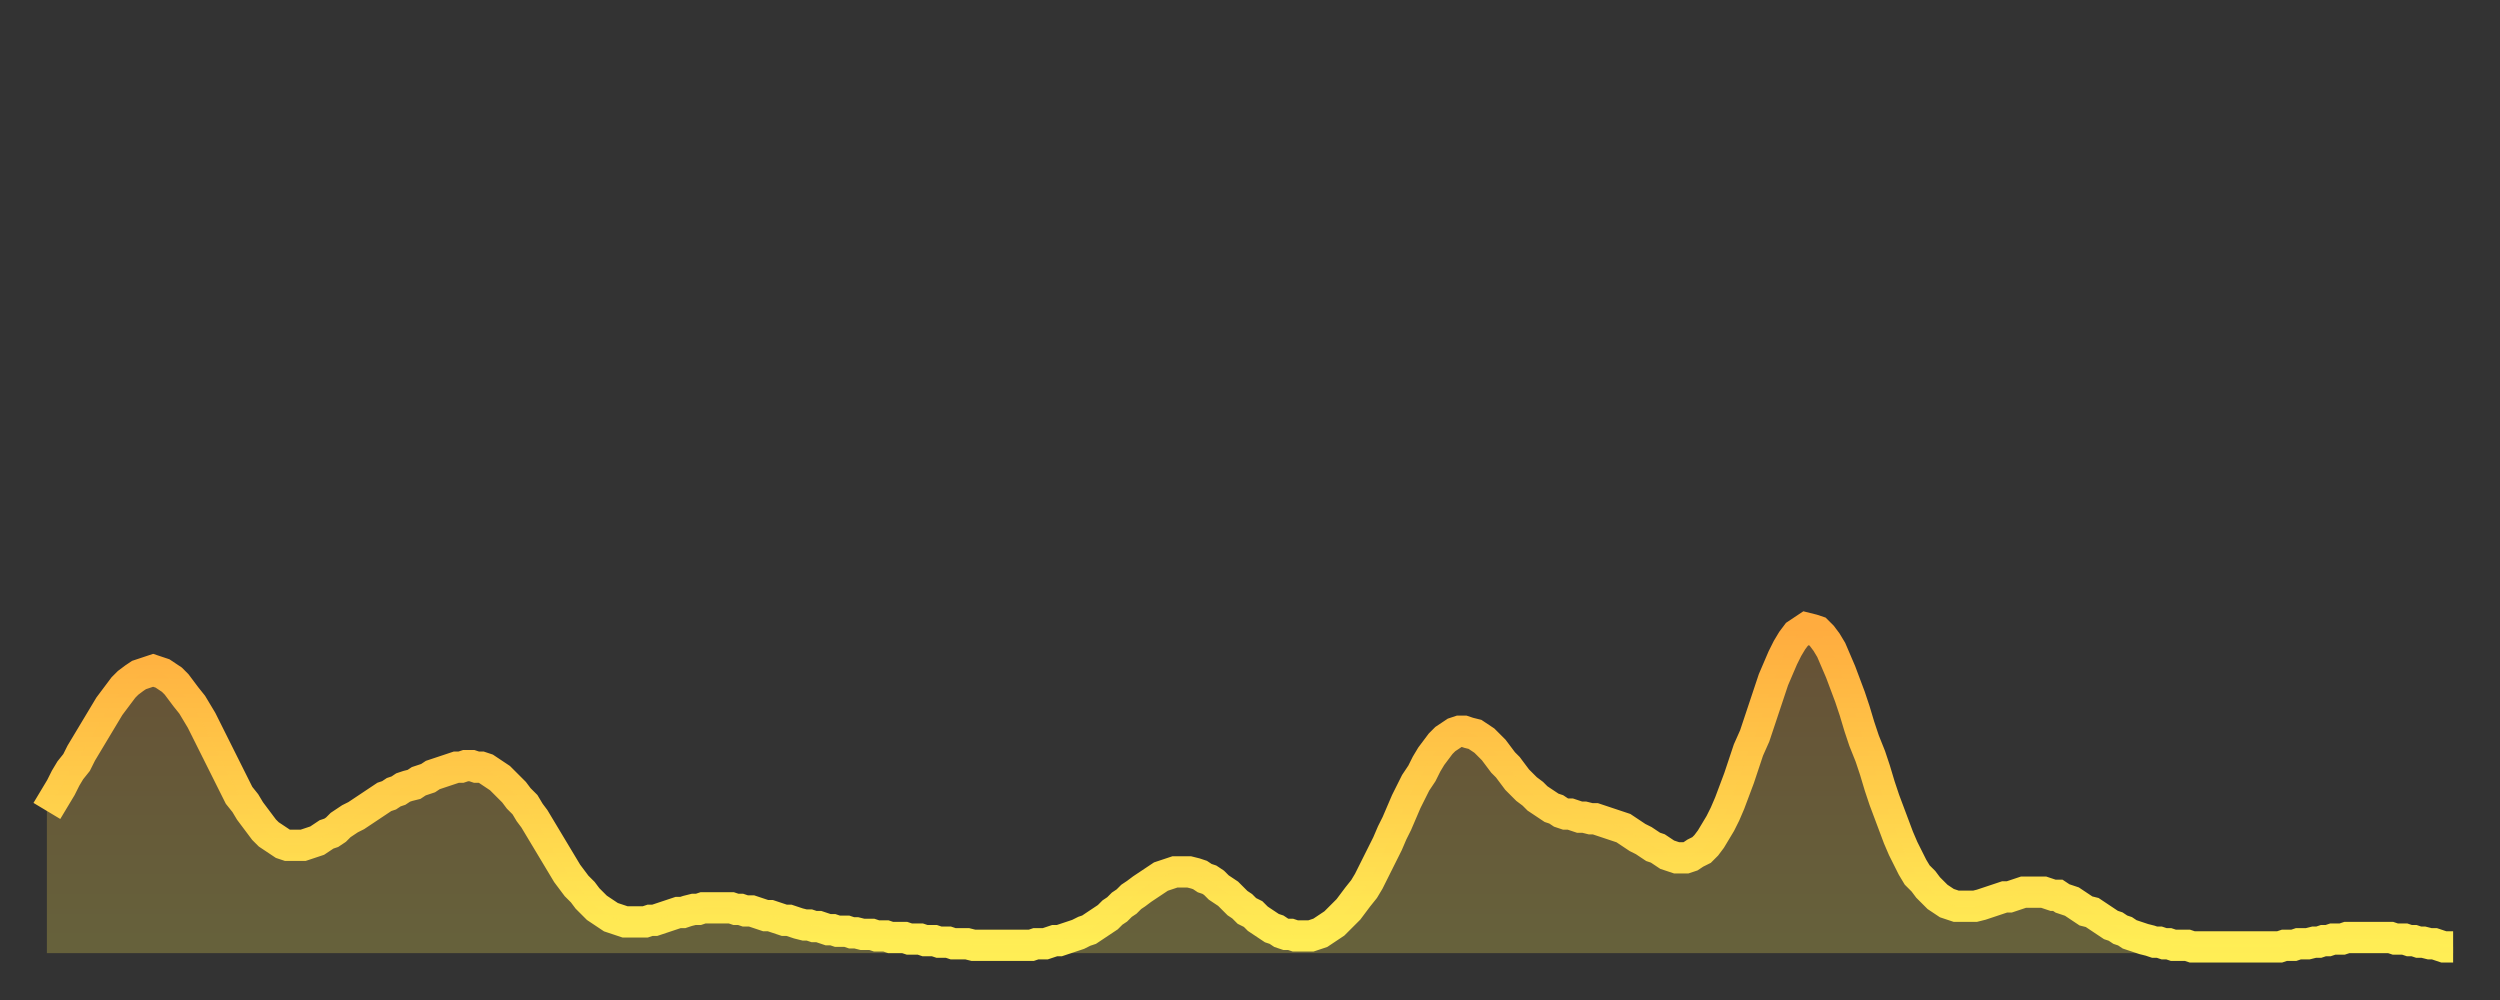 <?xml version="1.0" encoding="utf-8" ?>
<svg baseProfile="full" height="64" version="1.1" width="160" xmlns="http://www.w3.org/2000/svg" xmlns:ev="http://www.w3.org/2001/xml-events" xmlns:xlink="http://www.w3.org/1999/xlink"><rect width="100%" height="100%" fill="#333333" stroke="none"/><defs><linearGradient id="id674428" x1="0" x2="0" y1="0" y2="1"><stop offset="0%" stop-color="#ffac3f" /><stop offset="50%" stop-color="#ffcd4a" /><stop offset="100%" stop-color="#ffee55" /></linearGradient></defs><g transform="translate(3,3)"><g><path d="M 0.0 48.9 0.3 48.4 0.6 47.9 0.9 47.4 1.2 46.8 1.5 46.3 1.9 45.8 2.2 45.2 2.5 44.7 2.8 44.2 3.1 43.7 3.4 43.2 3.7 42.7 4.0 42.2 4.3 41.8 4.6 41.4 4.9 41.0 5.2 40.7 5.6 40.4 5.9 40.2 6.2 40.1 6.5 40.0 6.8 39.9 7.1 40.0 7.4 40.1 7.7 40.3 8.0 40.5 8.3 40.8 8.6 41.2 8.9 41.6 9.3 42.1 9.6 42.6 9.9 43.1 10.2 43.7 10.5 44.3 10.8 44.9 11.1 45.5 11.4 46.1 11.7 46.7 12.0 47.3 12.3 47.9 12.7 48.4 13.0 48.9 13.3 49.3 13.6 49.7 13.9 50.1 14.2 50.4 14.5 50.6 14.8 50.8 15.1 51.0 15.4 51.1 15.7 51.1 16.0 51.1 16.4 51.1 16.7 51.0 17.0 50.9 17.3 50.8 17.6 50.6 17.9 50.4 18.2 50.3 18.5 50.1 18.8 49.8 19.1 49.6 19.4 49.4 19.8 49.2 20.1 49.0 20.4 48.8 20.7 48.6 21.0 48.4 21.3 48.2 21.6 48.0 21.9 47.9 22.2 47.7 22.5 47.6 22.8 47.4 23.1 47.3 23.5 47.2 23.8 47.0 24.1 46.9 24.4 46.8 24.7 46.6 25.0 46.5 25.3 46.4 25.6 46.3 25.9 46.2 26.2 46.1 26.5 46.1 26.8 46.0 27.2 46.0 27.5 46.1 27.8 46.1 28.1 46.2 28.4 46.4 28.7 46.6 29.0 46.8 29.3 47.1 29.6 47.4 29.9 47.7 30.2 48.1 30.6 48.5 30.9 49.0 31.2 49.4 31.5 49.9 31.8 50.4 32.1 50.9 32.4 51.4 32.7 51.9 33.0 52.4 33.3 52.9 33.6 53.3 33.9 53.7 34.3 54.1 34.6 54.5 34.9 54.8 35.2 55.1 35.5 55.3 35.8 55.5 36.1 55.7 36.4 55.8 36.7 55.9 37.0 56.0 37.3 56.0 37.7 56.0 38.0 56.0 38.3 56.0 38.6 55.9 38.9 55.9 39.2 55.8 39.5 55.7 39.8 55.6 40.1 55.5 40.4 55.4 40.7 55.4 41.0 55.3 41.4 55.2 41.7 55.2 42.0 55.1 42.3 55.1 42.6 55.1 42.9 55.1 43.2 55.1 43.5 55.1 43.8 55.1 44.1 55.2 44.4 55.2 44.7 55.3 45.1 55.3 45.4 55.4 45.7 55.5 46.0 55.6 46.3 55.6 46.6 55.7 46.9 55.8 47.2 55.9 47.5 55.9 47.8 56.0 48.1 56.1 48.5 56.2 48.8 56.2 49.1 56.3 49.4 56.3 49.7 56.4 50.0 56.5 50.3 56.5 50.6 56.6 50.9 56.6 51.2 56.6 51.5 56.7 51.8 56.7 52.2 56.8 52.5 56.8 52.8 56.8 53.1 56.9 53.4 56.9 53.7 56.9 54.0 57.0 54.3 57.0 54.6 57.0 54.9 57.0 55.2 57.1 55.6 57.1 55.9 57.1 56.2 57.2 56.5 57.2 56.8 57.2 57.1 57.3 57.4 57.3 57.7 57.3 58.0 57.4 58.3 57.4 58.6 57.4 58.9 57.4 59.3 57.5 59.6 57.5 59.9 57.5 60.2 57.5 60.5 57.5 60.8 57.5 61.1 57.5 61.4 57.5 61.7 57.5 62.0 57.5 62.3 57.5 62.6 57.5 63.0 57.5 63.3 57.4 63.6 57.4 63.9 57.4 64.2 57.3 64.5 57.2 64.8 57.2 65.1 57.1 65.4 57.0 65.7 56.9 66.0 56.8 66.4 56.6 66.7 56.5 67.0 56.3 67.3 56.1 67.6 55.9 67.9 55.7 68.2 55.4 68.5 55.2 68.8 54.9 69.1 54.7 69.4 54.4 69.7 54.2 70.1 53.9 70.4 53.7 70.7 53.5 71.0 53.3 71.3 53.1 71.6 53.0 71.9 52.9 72.2 52.8 72.5 52.8 72.8 52.8 73.1 52.8 73.5 52.9 73.8 53.0 74.1 53.2 74.4 53.3 74.7 53.5 75.0 53.8 75.3 54.0 75.6 54.2 75.9 54.5 76.2 54.8 76.5 55.0 76.8 55.3 77.2 55.5 77.5 55.8 77.8 56.0 78.1 56.2 78.4 56.4 78.7 56.5 79.0 56.7 79.3 56.8 79.6 56.8 79.9 56.9 80.2 56.9 80.5 56.9 80.9 56.9 81.2 56.8 81.5 56.7 81.8 56.5 82.1 56.3 82.4 56.1 82.7 55.8 83.0 55.5 83.3 55.2 83.6 54.8 83.9 54.4 84.3 53.9 84.6 53.4 84.9 52.8 85.2 52.2 85.5 51.6 85.8 51.0 86.1 50.3 86.4 49.7 86.7 49.0 87.0 48.3 87.3 47.7 87.6 47.1 88.0 46.5 88.3 45.9 88.6 45.4 88.9 45.0 89.2 44.6 89.5 44.3 89.8 44.1 90.1 43.9 90.4 43.8 90.7 43.8 91.0 43.9 91.4 44.0 91.7 44.2 92.0 44.4 92.3 44.7 92.6 45.0 92.9 45.4 93.2 45.8 93.5 46.1 93.8 46.5 94.1 46.9 94.4 47.2 94.7 47.5 95.1 47.8 95.4 48.1 95.7 48.3 96.0 48.5 96.3 48.7 96.6 48.8 96.9 49.0 97.2 49.1 97.5 49.1 97.8 49.2 98.1 49.3 98.4 49.3 98.8 49.4 99.1 49.4 99.4 49.5 99.7 49.6 100.0 49.7 100.3 49.8 100.6 49.9 100.9 50.0 101.2 50.2 101.5 50.4 101.8 50.6 102.2 50.8 102.5 51.0 102.8 51.2 103.1 51.3 103.4 51.5 103.7 51.7 104.0 51.8 104.3 51.9 104.6 51.9 104.9 51.9 105.2 51.8 105.5 51.6 105.9 51.4 106.2 51.1 106.5 50.7 106.8 50.2 107.1 49.7 107.4 49.1 107.7 48.4 108.0 47.6 108.3 46.8 108.6 45.9 108.9 45.0 109.3 44.1 109.6 43.2 109.9 42.3 110.2 41.4 110.5 40.5 110.8 39.8 111.1 39.1 111.4 38.5 111.7 38.0 112.0 37.6 112.3 37.4 112.6 37.2 113.0 37.3 113.3 37.4 113.6 37.7 113.9 38.1 114.2 38.6 114.5 39.3 114.8 40.0 115.1 40.8 115.4 41.6 115.7 42.5 116.0 43.5 116.3 44.4 116.7 45.4 117.0 46.3 117.3 47.3 117.6 48.2 117.9 49.0 118.2 49.8 118.5 50.6 118.8 51.3 119.1 51.9 119.4 52.5 119.7 53.0 120.1 53.4 120.4 53.8 120.7 54.1 121.0 54.4 121.3 54.6 121.6 54.8 121.9 54.9 122.2 55.0 122.5 55.0 122.8 55.0 123.1 55.0 123.4 55.0 123.8 54.9 124.1 54.8 124.4 54.7 124.7 54.6 125.0 54.5 125.3 54.4 125.6 54.4 125.9 54.3 126.2 54.2 126.5 54.1 126.8 54.1 127.2 54.1 127.5 54.1 127.8 54.1 128.1 54.2 128.4 54.3 128.7 54.3 129.0 54.5 129.3 54.6 129.6 54.7 129.9 54.9 130.2 55.1 130.5 55.3 130.9 55.4 131.2 55.6 131.5 55.8 131.8 56.0 132.1 56.2 132.4 56.3 132.7 56.5 133.0 56.6 133.3 56.8 133.6 56.9 133.9 57.0 134.2 57.1 134.6 57.2 134.9 57.3 135.2 57.3 135.5 57.4 135.8 57.4 136.1 57.5 136.4 57.5 136.7 57.5 137.0 57.5 137.3 57.6 137.6 57.6 138.0 57.6 138.3 57.6 138.6 57.6 138.9 57.6 139.2 57.6 139.5 57.6 139.8 57.6 140.1 57.6 140.4 57.6 140.7 57.6 141.0 57.6 141.3 57.6 141.7 57.6 142.0 57.6 142.3 57.6 142.6 57.6 142.9 57.6 143.2 57.5 143.5 57.5 143.8 57.5 144.1 57.4 144.4 57.4 144.7 57.4 145.1 57.3 145.4 57.3 145.7 57.2 146.0 57.2 146.3 57.1 146.6 57.1 146.9 57.1 147.2 57.0 147.5 57.0 147.8 57.0 148.1 57.0 148.4 57.0 148.8 57.0 149.1 57.0 149.4 57.0 149.7 57.0 150.0 57.0 150.3 57.1 150.6 57.1 150.9 57.1 151.2 57.2 151.5 57.2 151.8 57.3 152.1 57.3 152.5 57.4 152.8 57.4 153.1 57.5 153.4 57.6 153.7 57.6 154.0 57.6" fill="none" id="graph-curve" opacity="1" stroke="url(#id674428)" stroke-width="2" /><path d="M 0 58 L 0.0 48.9 0.3 48.4 0.6 47.9 0.9 47.4 1.2 46.8 1.5 46.3 1.9 45.8 2.2 45.2 2.5 44.7 2.8 44.2 3.1 43.7 3.4 43.2 3.7 42.7 4.0 42.2 4.3 41.8 4.6 41.4 4.9 41.0 5.2 40.7 5.6 40.4 5.9 40.2 6.2 40.1 6.5 40.0 6.8 39.9 7.1 40.0 7.4 40.1 7.7 40.3 8.0 40.5 8.3 40.8 8.6 41.2 8.9 41.6 9.3 42.1 9.6 42.6 9.9 43.1 10.2 43.7 10.5 44.3 10.8 44.9 11.1 45.5 11.4 46.1 11.7 46.7 12.0 47.3 12.3 47.9 12.7 48.4 13.0 48.9 13.3 49.3 13.6 49.7 13.9 50.1 14.2 50.4 14.5 50.6 14.8 50.8 15.1 51.0 15.4 51.1 15.7 51.1 16.0 51.1 16.4 51.1 16.7 51.0 17.0 50.9 17.3 50.8 17.6 50.6 17.9 50.4 18.2 50.3 18.5 50.1 18.8 49.8 19.1 49.6 19.4 49.4 19.8 49.2 20.1 49.0 20.4 48.8 20.7 48.6 21.0 48.4 21.3 48.2 21.6 48.0 21.9 47.9 22.2 47.7 22.5 47.6 22.8 47.4 23.1 47.3 23.5 47.2 23.8 47.0 24.1 46.9 24.4 46.8 24.7 46.6 25.0 46.5 25.3 46.4 25.6 46.3 25.9 46.2 26.2 46.1 26.5 46.1 26.8 46.0 27.2 46.0 27.5 46.1 27.8 46.1 28.1 46.2 28.4 46.4 28.7 46.6 29.0 46.8 29.3 47.1 29.6 47.4 29.9 47.7 30.2 48.1 30.6 48.5 30.9 49.0 31.2 49.4 31.5 49.9 31.8 50.4 32.1 50.9 32.4 51.4 32.7 51.9 33.0 52.4 33.3 52.9 33.6 53.3 33.9 53.7 34.3 54.1 34.6 54.5 34.9 54.8 35.2 55.1 35.5 55.3 35.8 55.5 36.1 55.7 36.4 55.8 36.7 55.9 37.0 56.0 37.3 56.0 37.7 56.0 38.0 56.0 38.3 56.0 38.6 55.9 38.9 55.9 39.2 55.8 39.5 55.7 39.8 55.6 40.1 55.5 40.4 55.4 40.7 55.4 41.0 55.3 41.4 55.2 41.7 55.2 42.0 55.1 42.3 55.1 42.6 55.1 42.9 55.1 43.2 55.1 43.5 55.1 43.8 55.1 44.1 55.2 44.4 55.2 44.7 55.3 45.1 55.3 45.4 55.4 45.7 55.5 46.0 55.6 46.3 55.6 46.6 55.7 46.9 55.8 47.2 55.9 47.5 55.9 47.8 56.0 48.1 56.1 48.5 56.2 48.8 56.2 49.1 56.3 49.4 56.3 49.7 56.4 50.0 56.5 50.3 56.5 50.6 56.6 50.9 56.6 51.2 56.6 51.5 56.7 51.8 56.7 52.2 56.8 52.5 56.8 52.8 56.8 53.1 56.9 53.4 56.9 53.7 56.9 54.0 57.0 54.3 57.0 54.6 57.0 54.9 57.0 55.2 57.1 55.6 57.1 55.9 57.1 56.2 57.2 56.5 57.2 56.8 57.2 57.1 57.3 57.4 57.3 57.7 57.3 58.0 57.4 58.3 57.4 58.6 57.4 58.9 57.4 59.3 57.5 59.6 57.5 59.9 57.5 60.2 57.5 60.5 57.5 60.8 57.5 61.1 57.5 61.4 57.5 61.7 57.5 62.0 57.5 62.3 57.5 62.6 57.5 63.0 57.5 63.3 57.4 63.6 57.4 63.9 57.4 64.2 57.3 64.5 57.2 64.8 57.2 65.1 57.1 65.4 57.0 65.7 56.9 66.0 56.8 66.4 56.6 66.7 56.5 67.0 56.3 67.3 56.1 67.6 55.9 67.9 55.7 68.2 55.4 68.5 55.2 68.8 54.9 69.1 54.7 69.4 54.4 69.7 54.2 70.1 53.9 70.4 53.7 70.7 53.5 71.0 53.3 71.3 53.1 71.6 53.0 71.9 52.9 72.2 52.8 72.5 52.8 72.8 52.8 73.1 52.8 73.5 52.9 73.8 53.0 74.1 53.2 74.4 53.3 74.7 53.5 75.0 53.8 75.3 54.0 75.6 54.2 75.9 54.5 76.2 54.8 76.5 55.0 76.8 55.3 77.2 55.5 77.5 55.8 77.8 56.0 78.1 56.2 78.4 56.4 78.7 56.5 79.0 56.7 79.3 56.8 79.6 56.8 79.9 56.9 80.2 56.9 80.5 56.9 80.9 56.9 81.2 56.8 81.5 56.7 81.8 56.5 82.1 56.3 82.4 56.1 82.7 55.8 83.0 55.5 83.3 55.2 83.6 54.8 83.9 54.4 84.3 53.9 84.6 53.4 84.9 52.8 85.2 52.2 85.5 51.6 85.8 51.0 86.1 50.3 86.4 49.7 86.7 49.0 87.0 48.3 87.3 47.7 87.6 47.1 88.0 46.5 88.3 45.9 88.6 45.4 88.9 45.0 89.2 44.6 89.5 44.3 89.8 44.1 90.1 43.9 90.4 43.8 90.7 43.8 91.0 43.9 91.4 44.0 91.7 44.2 92.0 44.4 92.3 44.7 92.6 45.0 92.9 45.4 93.2 45.8 93.5 46.1 93.8 46.5 94.1 46.9 94.4 47.2 94.7 47.5 95.1 47.8 95.4 48.1 95.7 48.3 96.0 48.5 96.3 48.7 96.6 48.8 96.9 49.0 97.2 49.1 97.5 49.1 97.8 49.2 98.1 49.3 98.4 49.3 98.8 49.4 99.1 49.4 99.4 49.5 99.7 49.6 100.0 49.7 100.3 49.8 100.6 49.9 100.9 50.0 101.2 50.2 101.5 50.4 101.8 50.6 102.2 50.8 102.5 51.0 102.8 51.2 103.1 51.3 103.4 51.5 103.7 51.7 104.0 51.8 104.3 51.9 104.6 51.9 104.9 51.9 105.2 51.8 105.5 51.6 105.9 51.4 106.2 51.1 106.5 50.7 106.8 50.2 107.1 49.7 107.4 49.1 107.7 48.4 108.0 47.6 108.3 46.8 108.6 45.9 108.9 45.0 109.3 44.1 109.6 43.2 109.9 42.3 110.2 41.4 110.5 40.5 110.8 39.8 111.1 39.1 111.4 38.5 111.7 38.0 112.0 37.6 112.3 37.4 112.6 37.2 113.0 37.3 113.3 37.4 113.6 37.7 113.9 38.1 114.2 38.6 114.5 39.3 114.8 40.0 115.1 40.8 115.4 41.6 115.7 42.5 116.0 43.5 116.3 44.4 116.7 45.4 117.0 46.3 117.3 47.3 117.6 48.2 117.9 49.0 118.2 49.8 118.5 50.6 118.8 51.3 119.1 51.9 119.4 52.5 119.7 53.0 120.1 53.4 120.4 53.8 120.7 54.1 121.0 54.4 121.3 54.6 121.6 54.8 121.9 54.9 122.2 55.0 122.5 55.0 122.8 55.0 123.1 55.0 123.4 55.0 123.8 54.9 124.1 54.8 124.4 54.7 124.7 54.6 125.0 54.5 125.3 54.4 125.6 54.4 125.9 54.3 126.2 54.2 126.5 54.1 126.8 54.1 127.2 54.1 127.5 54.1 127.8 54.1 128.1 54.2 128.4 54.3 128.7 54.3 129.0 54.5 129.3 54.6 129.6 54.7 129.9 54.9 130.2 55.1 130.5 55.3 130.9 55.4 131.2 55.6 131.5 55.8 131.8 56.0 132.1 56.2 132.4 56.3 132.7 56.5 133.0 56.6 133.3 56.8 133.6 56.9 133.9 57.0 134.2 57.1 134.6 57.2 134.9 57.3 135.2 57.3 135.5 57.4 135.8 57.4 136.1 57.5 136.4 57.5 136.7 57.5 137.0 57.5 137.3 57.6 137.6 57.6 138.0 57.6 138.3 57.6 138.6 57.6 138.9 57.6 139.2 57.6 139.5 57.6 139.8 57.6 140.1 57.6 140.4 57.6 140.7 57.6 141.0 57.6 141.3 57.6 141.7 57.6 142.0 57.6 142.3 57.6 142.6 57.6 142.9 57.6 143.2 57.5 143.5 57.5 143.8 57.5 144.1 57.4 144.4 57.4 144.7 57.4 145.1 57.3 145.4 57.3 145.7 57.2 146.0 57.2 146.3 57.1 146.6 57.1 146.9 57.1 147.2 57.0 147.5 57.0 147.8 57.0 148.1 57.0 148.4 57.0 148.8 57.0 149.1 57.0 149.4 57.0 149.7 57.0 150.0 57.0 150.3 57.1 150.6 57.1 150.9 57.1 151.2 57.2 151.5 57.2 151.8 57.3 152.1 57.3 152.5 57.4 152.8 57.4 153.1 57.5 153.4 57.6 153.7 57.6 154.0 57.6 154 58" fill="url(#id674428)" fill-opacity=".25" id="graph-shadow" /></g></g></svg>